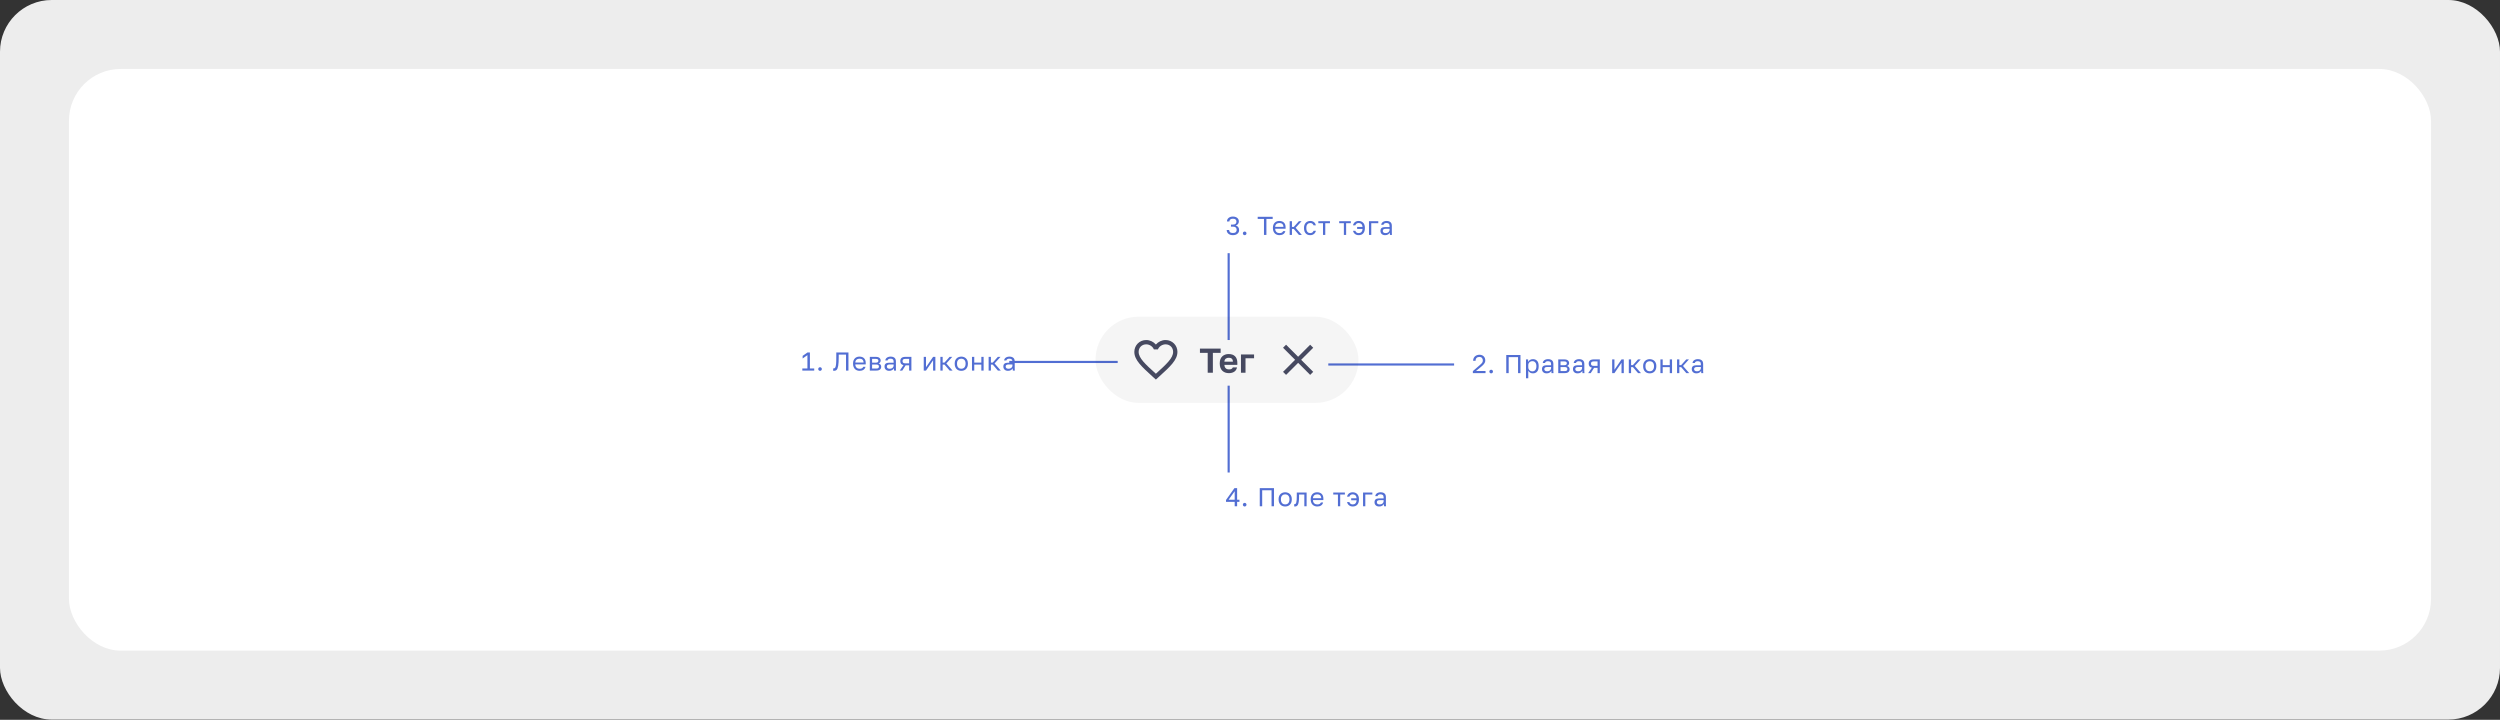 <?xml version="1.0" encoding="UTF-8"?> <svg xmlns="http://www.w3.org/2000/svg" width="1160" height="334" viewBox="0 0 1160 334" fill="none"><rect x="0" y="0" width="1160" height="334" fill="#333333" stroke="none"/><rect width="1160" height="333.894" rx="24" fill="#EDEDED"></rect><rect x="32" y="32" width="1096" height="269.894" rx="24" fill="white"></rect><path d="M570.101 157.772L570.101 117.476" stroke="#526ED3"></path><path d="M570.101 219.243L570.101 178.947" stroke="#526ED3"></path><path d="M572.069 109.12C571.613 109.12 571.205 109.06 570.845 108.94C570.493 108.812 570.193 108.64 569.945 108.424C569.697 108.208 569.509 107.956 569.381 107.668C569.253 107.372 569.189 107.056 569.189 106.72H570.317C570.317 107.128 570.457 107.464 570.737 107.728C571.017 107.984 571.461 108.112 572.069 108.112C572.677 108.112 573.121 107.98 573.401 107.716C573.681 107.444 573.821 107.092 573.821 106.66C573.821 106.212 573.677 105.852 573.389 105.58C573.109 105.3 572.669 105.16 572.069 105.16H571.169V104.2H572.069C572.645 104.2 573.061 104.08 573.317 103.84C573.573 103.592 573.701 103.252 573.701 102.82C573.701 102.404 573.577 102.08 573.329 101.848C573.081 101.608 572.661 101.488 572.069 101.488C571.501 101.488 571.085 101.612 570.821 101.86C570.565 102.1 570.437 102.4 570.437 102.76H569.309C569.309 102.448 569.369 102.152 569.489 101.872C569.617 101.592 569.797 101.352 570.029 101.152C570.269 100.944 570.557 100.78 570.893 100.66C571.237 100.54 571.629 100.48 572.069 100.48C572.509 100.48 572.901 100.54 573.245 100.66C573.589 100.78 573.877 100.94 574.109 101.14C574.349 101.34 574.529 101.576 574.649 101.848C574.769 102.12 574.829 102.404 574.829 102.7C574.829 103.18 574.701 103.588 574.445 103.924C574.197 104.252 573.845 104.484 573.389 104.62C573.869 104.772 574.249 105.02 574.529 105.364C574.809 105.708 574.949 106.18 574.949 106.78C574.949 107.1 574.885 107.404 574.757 107.692C574.629 107.972 574.441 108.22 574.193 108.436C573.953 108.644 573.653 108.812 573.293 108.94C572.933 109.06 572.525 109.12 572.069 109.12ZM577.531 109.12C577.299 109.12 577.099 109.04 576.931 108.88C576.771 108.712 576.691 108.512 576.691 108.28C576.691 108.04 576.771 107.84 576.931 107.68C577.099 107.52 577.299 107.44 577.531 107.44C577.763 107.44 577.959 107.52 578.119 107.68C578.287 107.84 578.371 108.04 578.371 108.28C578.371 108.512 578.287 108.712 578.119 108.88C577.959 109.04 577.763 109.12 577.531 109.12ZM586.484 101.584H583.568V100.6H590.528V101.584H587.612V109H586.484V101.584ZM593.691 109.12C593.283 109.12 592.895 109.056 592.527 108.928C592.159 108.8 591.835 108.604 591.555 108.34C591.275 108.068 591.051 107.728 590.883 107.32C590.715 106.912 590.631 106.432 590.631 105.88V105.64C590.631 105.112 590.711 104.656 590.871 104.272C591.031 103.88 591.243 103.556 591.507 103.3C591.779 103.036 592.091 102.84 592.443 102.712C592.803 102.584 593.179 102.52 593.571 102.52C594.507 102.52 595.231 102.776 595.743 103.288C596.255 103.8 596.511 104.524 596.511 105.46V106.132H591.687C591.687 106.508 591.747 106.824 591.867 107.08C591.987 107.336 592.143 107.544 592.335 107.704C592.527 107.864 592.739 107.98 592.971 108.052C593.211 108.124 593.451 108.16 593.691 108.16C594.171 108.16 594.539 108.08 594.795 107.92C595.059 107.76 595.247 107.54 595.359 107.26H596.391C596.327 107.564 596.211 107.832 596.043 108.064C595.883 108.296 595.683 108.492 595.443 108.652C595.211 108.804 594.943 108.92 594.639 109C594.343 109.08 594.027 109.12 593.691 109.12ZM593.631 103.48C593.383 103.48 593.143 103.516 592.911 103.588C592.679 103.652 592.471 103.76 592.287 103.912C592.111 104.056 591.967 104.24 591.855 104.464C591.743 104.688 591.687 104.956 591.687 105.268H595.515C595.507 104.94 595.451 104.664 595.347 104.44C595.251 104.208 595.119 104.024 594.951 103.888C594.783 103.744 594.583 103.64 594.351 103.576C594.127 103.512 593.887 103.48 593.631 103.48ZM598.412 102.64H599.468V105.304H600.308L602.684 102.64H603.932L601.172 105.688L604.052 109H602.708L600.308 106.216H599.468V109H598.412V102.64ZM607.94 109.12C607.532 109.12 607.152 109.056 606.8 108.928C606.448 108.792 606.144 108.592 605.888 108.328C605.632 108.056 605.428 107.716 605.276 107.308C605.132 106.9 605.06 106.424 605.06 105.88V105.64C605.06 105.128 605.14 104.676 605.3 104.284C605.46 103.892 605.672 103.568 605.936 103.312C606.2 103.048 606.504 102.852 606.848 102.724C607.2 102.588 607.564 102.52 607.94 102.52C608.316 102.52 608.652 102.572 608.948 102.676C609.252 102.78 609.512 102.924 609.728 103.108C609.952 103.292 610.132 103.508 610.268 103.756C610.412 104.004 610.516 104.272 610.58 104.56H609.5C609.436 104.408 609.36 104.268 609.272 104.14C609.192 104.004 609.088 103.888 608.96 103.792C608.84 103.696 608.696 103.62 608.528 103.564C608.36 103.508 608.164 103.48 607.94 103.48C607.708 103.48 607.484 103.524 607.268 103.612C607.052 103.692 606.86 103.82 606.692 103.996C606.524 104.164 606.388 104.384 606.284 104.656C606.188 104.928 606.14 105.256 606.14 105.64V105.88C606.14 106.288 606.188 106.64 606.284 106.936C606.388 107.224 606.524 107.46 606.692 107.644C606.86 107.82 607.052 107.952 607.268 108.04C607.484 108.12 607.708 108.16 607.94 108.16C608.332 108.16 608.66 108.064 608.924 107.872C609.196 107.68 609.388 107.416 609.5 107.08H610.58C610.428 107.712 610.116 108.212 609.644 108.58C609.172 108.94 608.604 109.12 607.94 109.12ZM613.871 103.576H611.699V102.64H617.099V103.576H614.927V109H613.871V103.576ZM623.554 103.576H621.382V102.64H626.782V103.576H624.61V109H623.554V103.576ZM630.428 109.12C629.764 109.12 629.196 108.94 628.724 108.58C628.252 108.212 627.94 107.712 627.788 107.08H628.868C628.98 107.416 629.168 107.68 629.432 107.872C629.704 108.064 630.036 108.16 630.428 108.16C630.668 108.16 630.888 108.124 631.088 108.052C631.296 107.98 631.476 107.868 631.628 107.716C631.788 107.564 631.92 107.368 632.024 107.128C632.128 106.88 632.192 106.58 632.216 106.228H629.708V105.292H632.216C632.16 104.652 631.968 104.192 631.64 103.912C631.312 103.624 630.908 103.48 630.428 103.48C630.204 103.48 630.008 103.508 629.84 103.564C629.672 103.62 629.524 103.696 629.396 103.792C629.276 103.888 629.172 104.004 629.084 104.14C628.996 104.268 628.924 104.408 628.868 104.56H627.788C627.844 104.272 627.944 104.004 628.088 103.756C628.232 103.508 628.412 103.292 628.628 103.108C628.852 102.924 629.112 102.78 629.408 102.676C629.712 102.572 630.052 102.52 630.428 102.52C630.836 102.52 631.212 102.588 631.556 102.724C631.908 102.852 632.212 103.048 632.468 103.312C632.732 103.568 632.936 103.892 633.08 104.284C633.232 104.676 633.308 105.128 633.308 105.64V105.88C633.308 106.424 633.236 106.9 633.092 107.308C632.948 107.716 632.748 108.056 632.492 108.328C632.244 108.592 631.94 108.792 631.58 108.928C631.228 109.056 630.844 109.12 630.428 109.12ZM635.207 102.64H639.527V103.576H636.263V109H635.207V102.64ZM642.704 109.12C642.352 109.12 642.04 109.072 641.768 108.976C641.504 108.872 641.28 108.732 641.096 108.556C640.912 108.38 640.772 108.172 640.676 107.932C640.58 107.692 640.532 107.428 640.532 107.14C640.532 106.508 640.716 106.052 641.084 105.772C641.46 105.492 641.996 105.352 642.692 105.352H644.756V104.92C644.756 104.376 644.632 104 644.384 103.792C644.144 103.584 643.78 103.48 643.292 103.48C642.836 103.48 642.504 103.568 642.296 103.744C642.088 103.912 641.972 104.104 641.948 104.32H640.892C640.908 104.064 640.976 103.828 641.096 103.612C641.224 103.388 641.392 103.196 641.6 103.036C641.816 102.876 642.072 102.752 642.368 102.664C642.664 102.568 642.992 102.52 643.352 102.52C644.104 102.52 644.7 102.7 645.14 103.06C645.588 103.412 645.812 103.992 645.812 104.8V107.38C645.812 107.716 645.812 108.012 645.812 108.268C645.82 108.516 645.84 108.76 645.872 109H644.948C644.924 108.816 644.908 108.644 644.9 108.484C644.892 108.316 644.888 108.128 644.888 107.92C644.72 108.256 644.448 108.54 644.072 108.772C643.696 109.004 643.24 109.12 642.704 109.12ZM642.932 108.16C643.18 108.16 643.412 108.128 643.628 108.064C643.852 107.992 644.048 107.892 644.216 107.764C644.384 107.628 644.516 107.464 644.612 107.272C644.708 107.08 644.756 106.856 644.756 106.6V106.168H642.872C642.48 106.168 642.172 106.248 641.948 106.408C641.724 106.56 641.612 106.804 641.612 107.14C641.612 107.436 641.716 107.68 641.924 107.872C642.14 108.064 642.476 108.16 642.932 108.16Z" fill="#526ED3"></path><path d="M572.897 234.894V232.866H568.865V232.002L572.777 226.494H574.025V231.882H575.105V232.866H574.025V234.894H572.897ZM570.065 231.882H572.897V227.922L570.065 231.882ZM577.531 235.014C577.299 235.014 577.099 234.934 576.931 234.774C576.771 234.606 576.691 234.406 576.691 234.174C576.691 233.934 576.771 233.734 576.931 233.574C577.099 233.414 577.299 233.334 577.531 233.334C577.763 233.334 577.959 233.414 578.119 233.574C578.287 233.734 578.371 233.934 578.371 234.174C578.371 234.406 578.287 234.606 578.119 234.774C577.959 234.934 577.763 235.014 577.531 235.014ZM584.528 226.494H591.128V234.894H590V227.478H585.656V234.894H584.528V226.494ZM596.328 235.014C595.92 235.014 595.532 234.95 595.164 234.822C594.796 234.686 594.472 234.486 594.192 234.222C593.912 233.95 593.688 233.61 593.52 233.202C593.352 232.794 593.268 232.318 593.268 231.774V231.534C593.268 231.022 593.352 230.57 593.52 230.178C593.688 229.786 593.912 229.462 594.192 229.206C594.472 228.942 594.796 228.746 595.164 228.618C595.532 228.482 595.92 228.414 596.328 228.414C596.736 228.414 597.124 228.482 597.492 228.618C597.86 228.746 598.184 228.942 598.464 229.206C598.744 229.462 598.968 229.786 599.136 230.178C599.304 230.57 599.388 231.022 599.388 231.534V231.774C599.388 232.318 599.304 232.794 599.136 233.202C598.968 233.61 598.744 233.95 598.464 234.222C598.184 234.486 597.86 234.686 597.492 234.822C597.124 234.95 596.736 235.014 596.328 235.014ZM596.328 234.054C596.568 234.054 596.808 234.014 597.048 233.934C597.288 233.846 597.5 233.714 597.684 233.538C597.868 233.354 598.016 233.118 598.128 232.83C598.248 232.542 598.308 232.19 598.308 231.774V231.534C598.308 231.15 598.248 230.822 598.128 230.55C598.016 230.278 597.868 230.054 597.684 229.878C597.5 229.702 597.288 229.574 597.048 229.494C596.808 229.414 596.568 229.374 596.328 229.374C596.088 229.374 595.848 229.414 595.608 229.494C595.368 229.574 595.156 229.702 594.972 229.878C594.788 230.054 594.636 230.278 594.516 230.55C594.404 230.822 594.348 231.15 594.348 231.534V231.774C594.348 232.19 594.404 232.542 594.516 232.83C594.636 233.118 594.788 233.354 594.972 233.538C595.156 233.714 595.368 233.846 595.608 233.934C595.848 234.014 596.088 234.054 596.328 234.054ZM600.866 235.014C600.746 235.014 600.626 235.002 600.506 234.978V233.922C600.546 233.93 600.606 233.934 600.686 233.934C600.862 233.934 601.014 233.878 601.142 233.766C601.278 233.654 601.386 233.458 601.466 233.178C601.546 232.898 601.606 232.518 601.646 232.038C601.686 231.558 601.706 230.95 601.706 230.214V228.534H606.266V234.894H605.21V229.47H602.762V230.454C602.762 231.342 602.722 232.078 602.642 232.662C602.562 233.246 602.442 233.714 602.282 234.066C602.13 234.41 601.934 234.654 601.694 234.798C601.454 234.942 601.178 235.014 600.866 235.014ZM611.226 235.014C610.818 235.014 610.43 234.95 610.062 234.822C609.694 234.694 609.37 234.498 609.09 234.234C608.81 233.962 608.586 233.622 608.418 233.214C608.25 232.806 608.166 232.326 608.166 231.774V231.534C608.166 231.006 608.246 230.55 608.406 230.166C608.566 229.774 608.778 229.45 609.042 229.194C609.314 228.93 609.626 228.734 609.978 228.606C610.338 228.478 610.714 228.414 611.106 228.414C612.042 228.414 612.766 228.67 613.278 229.182C613.79 229.694 614.046 230.418 614.046 231.354V232.026H609.222C609.222 232.402 609.282 232.718 609.402 232.974C609.522 233.23 609.678 233.438 609.87 233.598C610.062 233.758 610.274 233.874 610.506 233.946C610.746 234.018 610.986 234.054 611.226 234.054C611.706 234.054 612.074 233.974 612.33 233.814C612.594 233.654 612.782 233.434 612.894 233.154H613.926C613.862 233.458 613.746 233.726 613.578 233.958C613.418 234.19 613.218 234.386 612.978 234.546C612.746 234.698 612.478 234.814 612.174 234.894C611.878 234.974 611.562 235.014 611.226 235.014ZM611.166 229.374C610.918 229.374 610.678 229.41 610.446 229.482C610.214 229.546 610.006 229.654 609.822 229.806C609.646 229.95 609.502 230.134 609.39 230.358C609.278 230.582 609.222 230.85 609.222 231.162H613.05C613.042 230.834 612.986 230.558 612.882 230.334C612.786 230.102 612.654 229.918 612.486 229.782C612.318 229.638 612.118 229.534 611.886 229.47C611.662 229.406 611.422 229.374 611.166 229.374ZM620.799 229.47H618.627V228.534H624.027V229.47H621.855V234.894H620.799V229.47ZM627.672 235.014C627.008 235.014 626.44 234.834 625.968 234.474C625.496 234.106 625.184 233.606 625.032 232.974H626.112C626.224 233.31 626.412 233.574 626.676 233.766C626.948 233.958 627.28 234.054 627.672 234.054C627.912 234.054 628.132 234.018 628.332 233.946C628.54 233.874 628.72 233.762 628.872 233.61C629.032 233.458 629.164 233.262 629.268 233.022C629.372 232.774 629.436 232.474 629.46 232.122H626.952V231.186H629.46C629.404 230.546 629.212 230.086 628.884 229.806C628.556 229.518 628.152 229.374 627.672 229.374C627.448 229.374 627.252 229.402 627.084 229.458C626.916 229.514 626.768 229.59 626.64 229.686C626.52 229.782 626.416 229.898 626.328 230.034C626.24 230.162 626.168 230.302 626.112 230.454H625.032C625.088 230.166 625.188 229.898 625.332 229.65C625.476 229.402 625.656 229.186 625.872 229.002C626.096 228.818 626.356 228.674 626.652 228.57C626.956 228.466 627.296 228.414 627.672 228.414C628.08 228.414 628.456 228.482 628.8 228.618C629.152 228.746 629.456 228.942 629.712 229.206C629.976 229.462 630.18 229.786 630.324 230.178C630.476 230.57 630.552 231.022 630.552 231.534V231.774C630.552 232.318 630.48 232.794 630.336 233.202C630.192 233.61 629.992 233.95 629.736 234.222C629.488 234.486 629.184 234.686 628.824 234.822C628.472 234.95 628.088 235.014 627.672 235.014ZM632.451 228.534H636.771V229.47H633.507V234.894H632.451V228.534ZM639.949 235.014C639.597 235.014 639.285 234.966 639.013 234.87C638.749 234.766 638.525 234.626 638.341 234.45C638.157 234.274 638.017 234.066 637.921 233.826C637.825 233.586 637.777 233.322 637.777 233.034C637.777 232.402 637.961 231.946 638.329 231.666C638.705 231.386 639.241 231.246 639.937 231.246H642.001V230.814C642.001 230.27 641.877 229.894 641.629 229.686C641.389 229.478 641.025 229.374 640.537 229.374C640.081 229.374 639.749 229.462 639.541 229.638C639.333 229.806 639.217 229.998 639.193 230.214H638.137C638.153 229.958 638.221 229.722 638.341 229.506C638.469 229.282 638.637 229.09 638.845 228.93C639.061 228.77 639.317 228.646 639.613 228.558C639.909 228.462 640.237 228.414 640.597 228.414C641.349 228.414 641.945 228.594 642.385 228.954C642.833 229.306 643.057 229.886 643.057 230.694V233.274C643.057 233.61 643.057 233.906 643.057 234.162C643.065 234.41 643.085 234.654 643.117 234.894H642.193C642.169 234.71 642.153 234.538 642.145 234.378C642.137 234.21 642.133 234.022 642.133 233.814C641.965 234.15 641.693 234.434 641.317 234.666C640.941 234.898 640.485 235.014 639.949 235.014ZM640.177 234.054C640.425 234.054 640.657 234.022 640.873 233.958C641.097 233.886 641.293 233.786 641.461 233.658C641.629 233.522 641.761 233.358 641.857 233.166C641.953 232.974 642.001 232.75 642.001 232.494V232.062H640.117C639.725 232.062 639.417 232.142 639.193 232.302C638.969 232.454 638.857 232.698 638.857 233.034C638.857 233.33 638.961 233.574 639.169 233.766C639.385 233.958 639.721 234.054 640.177 234.054Z" fill="#526ED3"></path><path d="M468.299 167.947H518.607" stroke="#526ED3"></path><path d="M372.28 171.947V170.963H374.644V164.783L372.424 166.343V165.119L374.668 163.547H375.796V170.963H377.8V171.947H372.28ZM380.501 172.067C380.269 172.067 380.069 171.987 379.901 171.827C379.741 171.659 379.661 171.459 379.661 171.227C379.661 170.987 379.741 170.787 379.901 170.627C380.069 170.467 380.269 170.387 380.501 170.387C380.733 170.387 380.929 170.467 381.089 170.627C381.257 170.787 381.341 170.987 381.341 171.227C381.341 171.459 381.257 171.659 381.089 171.827C380.929 171.987 380.733 172.067 380.501 172.067ZM386.959 172.067C386.839 172.067 386.719 172.055 386.599 172.031V170.927C386.639 170.935 386.699 170.939 386.779 170.939C386.939 170.939 387.079 170.915 387.199 170.867C387.327 170.811 387.435 170.715 387.523 170.579C387.619 170.435 387.699 170.235 387.763 169.979C387.835 169.723 387.891 169.395 387.931 168.995C387.971 168.587 387.999 168.095 388.015 167.519C388.031 166.943 388.039 166.259 388.039 165.467V163.547H393.679V171.947H392.551V164.531H389.167V165.707C389.167 166.595 389.147 167.371 389.107 168.035C389.067 168.691 389.007 169.255 388.927 169.727C388.847 170.199 388.747 170.587 388.627 170.891C388.507 171.195 388.363 171.435 388.195 171.611C388.035 171.779 387.851 171.895 387.643 171.959C387.435 172.031 387.207 172.067 386.959 172.067ZM398.877 172.067C398.469 172.067 398.081 172.003 397.713 171.875C397.345 171.747 397.021 171.551 396.741 171.287C396.461 171.015 396.237 170.675 396.069 170.267C395.901 169.859 395.817 169.379 395.817 168.827V168.587C395.817 168.059 395.897 167.603 396.057 167.219C396.217 166.827 396.429 166.503 396.693 166.247C396.965 165.983 397.277 165.787 397.629 165.659C397.989 165.531 398.365 165.467 398.757 165.467C399.693 165.467 400.417 165.723 400.929 166.235C401.441 166.747 401.697 167.471 401.697 168.407V169.079H396.873C396.873 169.455 396.933 169.771 397.053 170.027C397.173 170.283 397.329 170.491 397.521 170.651C397.713 170.811 397.925 170.927 398.157 170.999C398.397 171.071 398.637 171.107 398.877 171.107C399.357 171.107 399.725 171.027 399.981 170.867C400.245 170.707 400.433 170.487 400.545 170.207H401.577C401.513 170.511 401.397 170.779 401.229 171.011C401.069 171.243 400.869 171.439 400.629 171.599C400.397 171.751 400.129 171.867 399.825 171.947C399.529 172.027 399.213 172.067 398.877 172.067ZM398.817 166.427C398.569 166.427 398.329 166.463 398.097 166.535C397.865 166.599 397.657 166.707 397.473 166.859C397.297 167.003 397.153 167.187 397.041 167.411C396.929 167.635 396.873 167.903 396.873 168.215H400.701C400.693 167.887 400.637 167.611 400.533 167.387C400.437 167.155 400.305 166.971 400.137 166.835C399.969 166.691 399.769 166.587 399.537 166.523C399.313 166.459 399.073 166.427 398.817 166.427ZM403.598 165.587H406.358C407.142 165.587 407.718 165.751 408.086 166.079C408.454 166.399 408.638 166.815 408.638 167.327C408.638 167.463 408.614 167.603 408.566 167.747C408.518 167.883 408.45 168.011 408.362 168.131C408.282 168.251 408.182 168.355 408.062 168.443C407.95 168.531 407.822 168.599 407.678 168.647C408.07 168.743 408.366 168.927 408.566 169.199C408.774 169.463 408.878 169.775 408.878 170.135C408.878 170.687 408.694 171.127 408.326 171.455C407.958 171.783 407.382 171.947 406.598 171.947H403.598V165.587ZM406.598 171.011C407.046 171.011 407.362 170.931 407.546 170.771C407.73 170.611 407.822 170.383 407.822 170.087C407.822 169.783 407.73 169.551 407.546 169.391C407.362 169.223 407.046 169.139 406.598 169.139H404.654V171.011H406.598ZM406.358 168.275C406.814 168.275 407.13 168.195 407.306 168.035C407.49 167.875 407.582 167.655 407.582 167.375C407.582 167.111 407.49 166.903 407.306 166.751C407.13 166.599 406.814 166.523 406.358 166.523H404.654V168.275H406.358ZM412.595 172.067C412.243 172.067 411.931 172.019 411.659 171.923C411.395 171.819 411.171 171.679 410.987 171.503C410.803 171.327 410.663 171.119 410.567 170.879C410.471 170.639 410.423 170.375 410.423 170.087C410.423 169.455 410.607 168.999 410.975 168.719C411.351 168.439 411.887 168.299 412.583 168.299H414.647V167.867C414.647 167.323 414.523 166.947 414.275 166.739C414.035 166.531 413.671 166.427 413.183 166.427C412.727 166.427 412.395 166.515 412.187 166.691C411.979 166.859 411.863 167.051 411.839 167.267H410.783C410.799 167.011 410.867 166.775 410.987 166.559C411.115 166.335 411.283 166.143 411.491 165.983C411.707 165.823 411.963 165.699 412.259 165.611C412.555 165.515 412.883 165.467 413.243 165.467C413.995 165.467 414.591 165.647 415.031 166.007C415.479 166.359 415.703 166.939 415.703 167.747V170.327C415.703 170.663 415.703 170.959 415.703 171.215C415.711 171.463 415.731 171.707 415.763 171.947H414.839C414.815 171.763 414.799 171.591 414.791 171.431C414.783 171.263 414.779 171.075 414.779 170.867C414.611 171.203 414.339 171.487 413.963 171.719C413.587 171.951 413.131 172.067 412.595 172.067ZM412.823 171.107C413.071 171.107 413.303 171.075 413.519 171.011C413.743 170.939 413.939 170.839 414.107 170.711C414.275 170.575 414.407 170.411 414.503 170.219C414.599 170.027 414.647 169.803 414.647 169.547V169.115H412.763C412.371 169.115 412.063 169.195 411.839 169.355C411.615 169.507 411.503 169.751 411.503 170.087C411.503 170.383 411.607 170.627 411.815 170.819C412.031 171.011 412.367 171.107 412.823 171.107ZM419.216 169.427C418.688 169.307 418.308 169.091 418.076 168.779C417.844 168.459 417.728 168.051 417.728 167.555C417.728 166.931 417.916 166.447 418.292 166.103C418.676 165.759 419.288 165.587 420.128 165.587H422.888V171.947H421.832V169.523H420.212L418.664 171.947H417.488L419.216 169.427ZM418.784 167.555C418.784 167.891 418.88 168.147 419.072 168.323C419.272 168.499 419.604 168.587 420.068 168.587H421.832V166.523H420.068C419.604 166.523 419.272 166.611 419.072 166.787C418.88 166.963 418.784 167.219 418.784 167.555ZM428.612 165.587H429.668V170.387L432.956 165.587H434.012V171.947H432.956V167.147L429.668 171.947H428.612V165.587ZM436.336 165.587H437.392V168.251H438.232L440.608 165.587H441.856L439.096 168.635L441.976 171.947H440.632L438.232 169.163H437.392V171.947H436.336V165.587ZM446.044 172.067C445.636 172.067 445.248 172.003 444.88 171.875C444.512 171.739 444.188 171.539 443.908 171.275C443.628 171.003 443.404 170.663 443.236 170.255C443.068 169.847 442.984 169.371 442.984 168.827V168.587C442.984 168.075 443.068 167.623 443.236 167.231C443.404 166.839 443.628 166.515 443.908 166.259C444.188 165.995 444.512 165.799 444.88 165.671C445.248 165.535 445.636 165.467 446.044 165.467C446.452 165.467 446.84 165.535 447.208 165.671C447.576 165.799 447.9 165.995 448.18 166.259C448.46 166.515 448.684 166.839 448.852 167.231C449.02 167.623 449.104 168.075 449.104 168.587V168.827C449.104 169.371 449.02 169.847 448.852 170.255C448.684 170.663 448.46 171.003 448.18 171.275C447.9 171.539 447.576 171.739 447.208 171.875C446.84 172.003 446.452 172.067 446.044 172.067ZM446.044 171.107C446.284 171.107 446.524 171.067 446.764 170.987C447.004 170.899 447.216 170.767 447.4 170.591C447.584 170.407 447.732 170.171 447.844 169.883C447.964 169.595 448.024 169.243 448.024 168.827V168.587C448.024 168.203 447.964 167.875 447.844 167.603C447.732 167.331 447.584 167.107 447.4 166.931C447.216 166.755 447.004 166.627 446.764 166.547C446.524 166.467 446.284 166.427 446.044 166.427C445.804 166.427 445.564 166.467 445.324 166.547C445.084 166.627 444.872 166.755 444.688 166.931C444.504 167.107 444.352 167.331 444.232 167.603C444.12 167.875 444.064 168.203 444.064 168.587V168.827C444.064 169.243 444.12 169.595 444.232 169.883C444.352 170.171 444.504 170.407 444.688 170.591C444.872 170.767 445.084 170.899 445.324 170.987C445.564 171.067 445.804 171.107 446.044 171.107ZM450.999 165.587H452.055V168.239H455.343V165.587H456.399V171.947H455.343V169.175H452.055V171.947H450.999V165.587ZM458.724 165.587H459.78V168.251H460.62L462.996 165.587H464.244L461.484 168.635L464.364 171.947H463.02L460.62 169.163H459.78V171.947H458.724V165.587ZM467.721 172.067C467.369 172.067 467.057 172.019 466.785 171.923C466.521 171.819 466.297 171.679 466.113 171.503C465.929 171.327 465.789 171.119 465.693 170.879C465.597 170.639 465.549 170.375 465.549 170.087C465.549 169.455 465.733 168.999 466.101 168.719C466.477 168.439 467.013 168.299 467.709 168.299H469.773V167.867C469.773 167.323 469.649 166.947 469.401 166.739C469.161 166.531 468.797 166.427 468.309 166.427C467.853 166.427 467.521 166.515 467.313 166.691C467.105 166.859 466.989 167.051 466.965 167.267H465.909C465.925 167.011 465.993 166.775 466.113 166.559C466.241 166.335 466.409 166.143 466.617 165.983C466.833 165.823 467.089 165.699 467.385 165.611C467.681 165.515 468.009 165.467 468.369 165.467C469.121 165.467 469.717 165.647 470.157 166.007C470.605 166.359 470.829 166.939 470.829 167.747V170.327C470.829 170.663 470.829 170.959 470.829 171.215C470.837 171.463 470.857 171.707 470.889 171.947H469.965C469.941 171.763 469.925 171.591 469.917 171.431C469.909 171.263 469.905 171.075 469.905 170.867C469.737 171.203 469.465 171.487 469.089 171.719C468.713 171.951 468.257 172.067 467.721 172.067ZM467.949 171.107C468.197 171.107 468.429 171.075 468.645 171.011C468.869 170.939 469.065 170.839 469.233 170.711C469.401 170.575 469.533 170.411 469.629 170.219C469.725 170.027 469.773 169.803 469.773 169.547V169.115H467.889C467.497 169.115 467.189 169.195 466.965 169.355C466.741 169.507 466.629 169.751 466.629 170.087C466.629 170.383 466.733 170.627 466.941 170.819C467.157 171.011 467.493 171.107 467.949 171.107Z" fill="#526ED3"></path><path d="M616.328 169.123H674.701" stroke="#526ED3"></path><path d="M683.406 172.199L686.766 169.283C687.022 169.067 687.23 168.871 687.39 168.695C687.558 168.519 687.69 168.355 687.786 168.203C687.882 168.043 687.946 167.887 687.978 167.735C688.018 167.583 688.038 167.419 688.038 167.243C688.038 166.771 687.898 166.383 687.618 166.079C687.338 165.767 686.954 165.611 686.466 165.611C685.882 165.611 685.434 165.771 685.122 166.091C684.81 166.403 684.654 166.847 684.654 167.423H683.526C683.526 167.015 683.594 166.639 683.73 166.295C683.874 165.943 684.074 165.643 684.33 165.395C684.594 165.147 684.906 164.955 685.266 164.819C685.626 164.675 686.026 164.603 686.466 164.603C686.89 164.603 687.27 164.671 687.606 164.807C687.942 164.935 688.226 165.119 688.458 165.359C688.69 165.591 688.866 165.867 688.986 166.187C689.106 166.507 689.166 166.859 689.166 167.243C689.166 167.531 689.122 167.799 689.034 168.047C688.946 168.295 688.822 168.531 688.662 168.755C688.51 168.979 688.322 169.199 688.098 169.415C687.882 169.623 687.642 169.839 687.378 170.063L684.87 172.139H689.286V173.123H683.406V172.199ZM691.904 173.243C691.672 173.243 691.472 173.163 691.304 173.003C691.144 172.835 691.064 172.635 691.064 172.403C691.064 172.163 691.144 171.963 691.304 171.803C691.472 171.643 691.672 171.563 691.904 171.563C692.136 171.563 692.332 171.643 692.492 171.803C692.66 171.963 692.744 172.163 692.744 172.403C692.744 172.635 692.66 172.835 692.492 173.003C692.332 173.163 692.136 173.243 691.904 173.243ZM698.901 164.723H705.501V173.123H704.373V165.707H700.029V173.123H698.901V164.723ZM708.061 166.763H709.045V167.963C709.261 167.539 709.561 167.215 709.945 166.991C710.337 166.759 710.789 166.643 711.301 166.643C712.101 166.643 712.741 166.907 713.221 167.435C713.701 167.955 713.941 168.731 713.941 169.763V170.003C713.941 170.547 713.877 171.023 713.749 171.431C713.621 171.831 713.441 172.167 713.209 172.439C712.977 172.703 712.697 172.903 712.369 173.039C712.049 173.175 711.693 173.243 711.301 173.243C710.757 173.243 710.301 173.123 709.933 172.883C709.573 172.643 709.301 172.343 709.117 171.983V175.523H708.061V166.763ZM711.061 172.307C711.317 172.307 711.557 172.259 711.781 172.163C712.005 172.059 712.197 171.911 712.357 171.719C712.525 171.527 712.653 171.287 712.741 170.999C712.837 170.711 712.885 170.379 712.885 170.003V169.763C712.885 169.419 712.837 169.111 712.741 168.839C712.653 168.567 712.525 168.339 712.357 168.155C712.197 167.963 712.005 167.819 711.781 167.723C711.557 167.627 711.317 167.579 711.061 167.579C710.773 167.579 710.509 167.627 710.269 167.723C710.029 167.811 709.825 167.939 709.657 168.107C709.489 168.267 709.357 168.459 709.261 168.683C709.165 168.907 709.117 169.147 709.117 169.403V170.363C709.117 170.651 709.165 170.915 709.261 171.155C709.357 171.395 709.489 171.599 709.657 171.767C709.825 171.935 710.029 172.067 710.269 172.163C710.509 172.259 710.773 172.307 711.061 172.307ZM717.656 173.243C717.304 173.243 716.992 173.195 716.72 173.099C716.456 172.995 716.232 172.855 716.048 172.679C715.864 172.503 715.724 172.295 715.628 172.055C715.532 171.815 715.484 171.551 715.484 171.263C715.484 170.631 715.668 170.175 716.036 169.895C716.412 169.615 716.948 169.475 717.644 169.475H719.708V169.043C719.708 168.499 719.584 168.123 719.336 167.915C719.096 167.707 718.732 167.603 718.244 167.603C717.788 167.603 717.456 167.691 717.248 167.867C717.04 168.035 716.924 168.227 716.9 168.443H715.844C715.86 168.187 715.928 167.951 716.048 167.735C716.176 167.511 716.344 167.319 716.552 167.159C716.768 166.999 717.024 166.875 717.32 166.787C717.616 166.691 717.944 166.643 718.304 166.643C719.056 166.643 719.652 166.823 720.092 167.183C720.54 167.535 720.764 168.115 720.764 168.923V171.503C720.764 171.839 720.764 172.135 720.764 172.391C720.772 172.639 720.792 172.883 720.824 173.123H719.9C719.876 172.939 719.86 172.767 719.852 172.607C719.844 172.439 719.84 172.251 719.84 172.043C719.672 172.379 719.4 172.663 719.024 172.895C718.648 173.127 718.192 173.243 717.656 173.243ZM717.884 172.283C718.132 172.283 718.364 172.251 718.58 172.187C718.804 172.115 719 172.015 719.168 171.887C719.336 171.751 719.468 171.587 719.564 171.395C719.66 171.203 719.708 170.979 719.708 170.723V170.291H717.824C717.432 170.291 717.124 170.371 716.9 170.531C716.676 170.683 716.564 170.927 716.564 171.263C716.564 171.559 716.668 171.803 716.876 171.995C717.092 172.187 717.428 172.283 717.884 172.283ZM723.029 166.763H725.789C726.573 166.763 727.149 166.927 727.517 167.255C727.885 167.575 728.069 167.991 728.069 168.503C728.069 168.639 728.045 168.779 727.997 168.923C727.949 169.059 727.881 169.187 727.793 169.307C727.713 169.427 727.613 169.531 727.493 169.619C727.381 169.707 727.253 169.775 727.109 169.823C727.501 169.919 727.797 170.103 727.997 170.375C728.205 170.639 728.309 170.951 728.309 171.311C728.309 171.863 728.125 172.303 727.757 172.631C727.389 172.959 726.813 173.123 726.029 173.123H723.029V166.763ZM726.029 172.187C726.477 172.187 726.793 172.107 726.977 171.947C727.161 171.787 727.253 171.559 727.253 171.263C727.253 170.959 727.161 170.727 726.977 170.567C726.793 170.399 726.477 170.315 726.029 170.315H724.085V172.187H726.029ZM725.789 169.451C726.245 169.451 726.561 169.371 726.737 169.211C726.921 169.051 727.013 168.831 727.013 168.551C727.013 168.287 726.921 168.079 726.737 167.927C726.561 167.775 726.245 167.699 725.789 167.699H724.085V169.451H725.789ZM732.026 173.243C731.674 173.243 731.362 173.195 731.09 173.099C730.826 172.995 730.602 172.855 730.418 172.679C730.234 172.503 730.094 172.295 729.998 172.055C729.902 171.815 729.854 171.551 729.854 171.263C729.854 170.631 730.038 170.175 730.406 169.895C730.782 169.615 731.318 169.475 732.014 169.475H734.078V169.043C734.078 168.499 733.954 168.123 733.706 167.915C733.466 167.707 733.102 167.603 732.614 167.603C732.158 167.603 731.826 167.691 731.618 167.867C731.41 168.035 731.294 168.227 731.27 168.443H730.214C730.23 168.187 730.298 167.951 730.418 167.735C730.546 167.511 730.714 167.319 730.922 167.159C731.138 166.999 731.394 166.875 731.69 166.787C731.986 166.691 732.314 166.643 732.674 166.643C733.426 166.643 734.022 166.823 734.462 167.183C734.91 167.535 735.134 168.115 735.134 168.923V171.503C735.134 171.839 735.134 172.135 735.134 172.391C735.142 172.639 735.162 172.883 735.194 173.123H734.27C734.246 172.939 734.23 172.767 734.222 172.607C734.214 172.439 734.21 172.251 734.21 172.043C734.042 172.379 733.77 172.663 733.394 172.895C733.018 173.127 732.562 173.243 732.026 173.243ZM732.254 172.283C732.502 172.283 732.734 172.251 732.95 172.187C733.174 172.115 733.37 172.015 733.538 171.887C733.706 171.751 733.838 171.587 733.934 171.395C734.03 171.203 734.078 170.979 734.078 170.723V170.291H732.194C731.802 170.291 731.494 170.371 731.27 170.531C731.046 170.683 730.934 170.927 730.934 171.263C730.934 171.559 731.038 171.803 731.246 171.995C731.462 172.187 731.798 172.283 732.254 172.283ZM738.647 170.603C738.119 170.483 737.739 170.267 737.507 169.955C737.275 169.635 737.159 169.227 737.159 168.731C737.159 168.107 737.347 167.623 737.723 167.279C738.107 166.935 738.719 166.763 739.559 166.763H742.319V173.123H741.263V170.699H739.643L738.095 173.123H736.919L738.647 170.603ZM738.215 168.731C738.215 169.067 738.311 169.323 738.503 169.499C738.703 169.675 739.035 169.763 739.499 169.763H741.263V167.699H739.499C739.035 167.699 738.703 167.787 738.503 167.963C738.311 168.139 738.215 168.395 738.215 168.731ZM748.043 166.763H749.099V171.563L752.387 166.763H753.443V173.123H752.387V168.323L749.099 173.123H748.043V166.763ZM755.767 166.763H756.823V169.427H757.663L760.039 166.763H761.287L758.527 169.811L761.407 173.123H760.063L757.663 170.339H756.823V173.123H755.767V166.763ZM765.475 173.243C765.067 173.243 764.679 173.179 764.311 173.051C763.943 172.915 763.619 172.715 763.339 172.451C763.059 172.179 762.835 171.839 762.667 171.431C762.499 171.023 762.415 170.547 762.415 170.003V169.763C762.415 169.251 762.499 168.799 762.667 168.407C762.835 168.015 763.059 167.691 763.339 167.435C763.619 167.171 763.943 166.975 764.311 166.847C764.679 166.711 765.067 166.643 765.475 166.643C765.883 166.643 766.271 166.711 766.639 166.847C767.007 166.975 767.331 167.171 767.611 167.435C767.891 167.691 768.115 168.015 768.283 168.407C768.451 168.799 768.535 169.251 768.535 169.763V170.003C768.535 170.547 768.451 171.023 768.283 171.431C768.115 171.839 767.891 172.179 767.611 172.451C767.331 172.715 767.007 172.915 766.639 173.051C766.271 173.179 765.883 173.243 765.475 173.243ZM765.475 172.283C765.715 172.283 765.955 172.243 766.195 172.163C766.435 172.075 766.647 171.943 766.831 171.767C767.015 171.583 767.163 171.347 767.275 171.059C767.395 170.771 767.455 170.419 767.455 170.003V169.763C767.455 169.379 767.395 169.051 767.275 168.779C767.163 168.507 767.015 168.283 766.831 168.107C766.647 167.931 766.435 167.803 766.195 167.723C765.955 167.643 765.715 167.603 765.475 167.603C765.235 167.603 764.995 167.643 764.755 167.723C764.515 167.803 764.303 167.931 764.119 168.107C763.935 168.283 763.783 168.507 763.663 168.779C763.551 169.051 763.495 169.379 763.495 169.763V170.003C763.495 170.419 763.551 170.771 763.663 171.059C763.783 171.347 763.935 171.583 764.119 171.767C764.303 171.943 764.515 172.075 764.755 172.163C764.995 172.243 765.235 172.283 765.475 172.283ZM770.431 166.763H771.487V169.415H774.775V166.763H775.831V173.123H774.775V170.351H771.487V173.123H770.431V166.763ZM778.155 166.763H779.211V169.427H780.051L782.427 166.763H783.675L780.915 169.811L783.795 173.123H782.451L780.051 170.339H779.211V173.123H778.155V166.763ZM787.152 173.243C786.8 173.243 786.488 173.195 786.216 173.099C785.952 172.995 785.728 172.855 785.544 172.679C785.36 172.503 785.22 172.295 785.124 172.055C785.028 171.815 784.98 171.551 784.98 171.263C784.98 170.631 785.164 170.175 785.532 169.895C785.908 169.615 786.444 169.475 787.14 169.475H789.204V169.043C789.204 168.499 789.08 168.123 788.832 167.915C788.592 167.707 788.228 167.603 787.74 167.603C787.284 167.603 786.952 167.691 786.744 167.867C786.536 168.035 786.42 168.227 786.396 168.443H785.34C785.356 168.187 785.424 167.951 785.544 167.735C785.672 167.511 785.84 167.319 786.048 167.159C786.264 166.999 786.52 166.875 786.816 166.787C787.112 166.691 787.44 166.643 787.8 166.643C788.552 166.643 789.148 166.823 789.588 167.183C790.036 167.535 790.26 168.115 790.26 168.923V171.503C790.26 171.839 790.26 172.135 790.26 172.391C790.268 172.639 790.288 172.883 790.32 173.123H789.396C789.372 172.939 789.356 172.767 789.348 172.607C789.34 172.439 789.336 172.251 789.336 172.043C789.168 172.379 788.896 172.663 788.52 172.895C788.144 173.127 787.688 173.243 787.152 173.243ZM787.38 172.283C787.628 172.283 787.86 172.251 788.076 172.187C788.3 172.115 788.496 172.015 788.664 171.887C788.832 171.751 788.964 171.587 789.06 171.395C789.156 171.203 789.204 170.979 789.204 170.723V170.291H787.32C786.928 170.291 786.62 170.371 786.396 170.531C786.172 170.683 786.06 170.927 786.06 171.263C786.06 171.559 786.164 171.803 786.372 171.995C786.588 172.187 786.924 172.283 787.38 172.283Z" fill="#526ED3"></path><rect x="508.328" y="146.947" width="122" height="40" rx="20" fill="black" fill-opacity="0.04"></rect><path d="M540.828 157.772C539.088 157.772 537.418 158.582 536.328 159.862C535.238 158.582 533.568 157.772 531.828 157.772C528.748 157.772 526.328 160.192 526.328 163.272C526.328 167.052 529.728 170.132 534.878 174.812L536.328 176.122L537.778 174.802C542.928 170.132 546.328 167.052 546.328 163.272C546.328 160.192 543.908 157.772 540.828 157.772ZM536.428 173.322L536.328 173.422L536.228 173.322C531.468 169.012 528.328 166.162 528.328 163.272C528.328 161.272 529.828 159.772 531.828 159.772C533.368 159.772 534.868 160.762 535.398 162.132H537.268C537.788 160.762 539.288 159.772 540.828 159.772C542.828 159.772 544.328 161.272 544.328 163.272C544.328 166.162 541.188 169.012 536.428 173.322Z" fill="#1B1F3B" fill-opacity="0.8"></path><path d="M560.373 163.731H556.773V161.747H566.373V163.731H562.773V172.947H560.373V163.731ZM570.206 173.139C569.63 173.139 569.081 173.054 568.558 172.883C568.046 172.702 567.598 172.435 567.214 172.083C566.83 171.721 566.526 171.267 566.302 170.723C566.078 170.169 565.966 169.523 565.966 168.787V168.467C565.966 167.763 566.073 167.15 566.286 166.627C566.5 166.105 566.793 165.673 567.166 165.331C567.54 164.979 567.972 164.718 568.462 164.547C568.953 164.366 569.481 164.275 570.046 164.275C571.38 164.275 572.393 164.627 573.086 165.331C573.78 166.035 574.126 167.054 574.126 168.387V169.283H568.126C568.137 169.657 568.201 169.982 568.318 170.259C568.436 170.526 568.59 170.745 568.782 170.915C568.974 171.086 569.193 171.214 569.438 171.299C569.694 171.374 569.95 171.411 570.206 171.411C570.75 171.411 571.161 171.331 571.438 171.171C571.716 171.011 571.913 170.777 572.03 170.467H573.966C573.796 171.353 573.374 172.019 572.702 172.467C572.03 172.915 571.198 173.139 570.206 173.139ZM570.126 166.003C569.881 166.003 569.636 166.035 569.39 166.099C569.156 166.163 568.948 166.265 568.766 166.403C568.585 166.542 568.436 166.729 568.318 166.963C568.201 167.198 568.137 167.481 568.126 167.811H572.078C572.068 167.459 572.009 167.166 571.902 166.931C571.806 166.697 571.668 166.51 571.486 166.371C571.316 166.233 571.113 166.137 570.878 166.083C570.644 166.03 570.393 166.003 570.126 166.003ZM575.808 164.467H581.888V166.227H577.92V172.947H575.808V164.467Z" fill="#1B1F3B" fill-opacity="0.8"></path><path d="M609.328 161.357L607.918 159.947L602.328 165.537L596.738 159.947L595.328 161.357L600.918 166.947L595.328 172.537L596.738 173.947L602.328 168.357L607.918 173.947L609.328 172.537L603.738 166.947L609.328 161.357Z" fill="#1B1F3B" fill-opacity="0.8"></path></svg> 